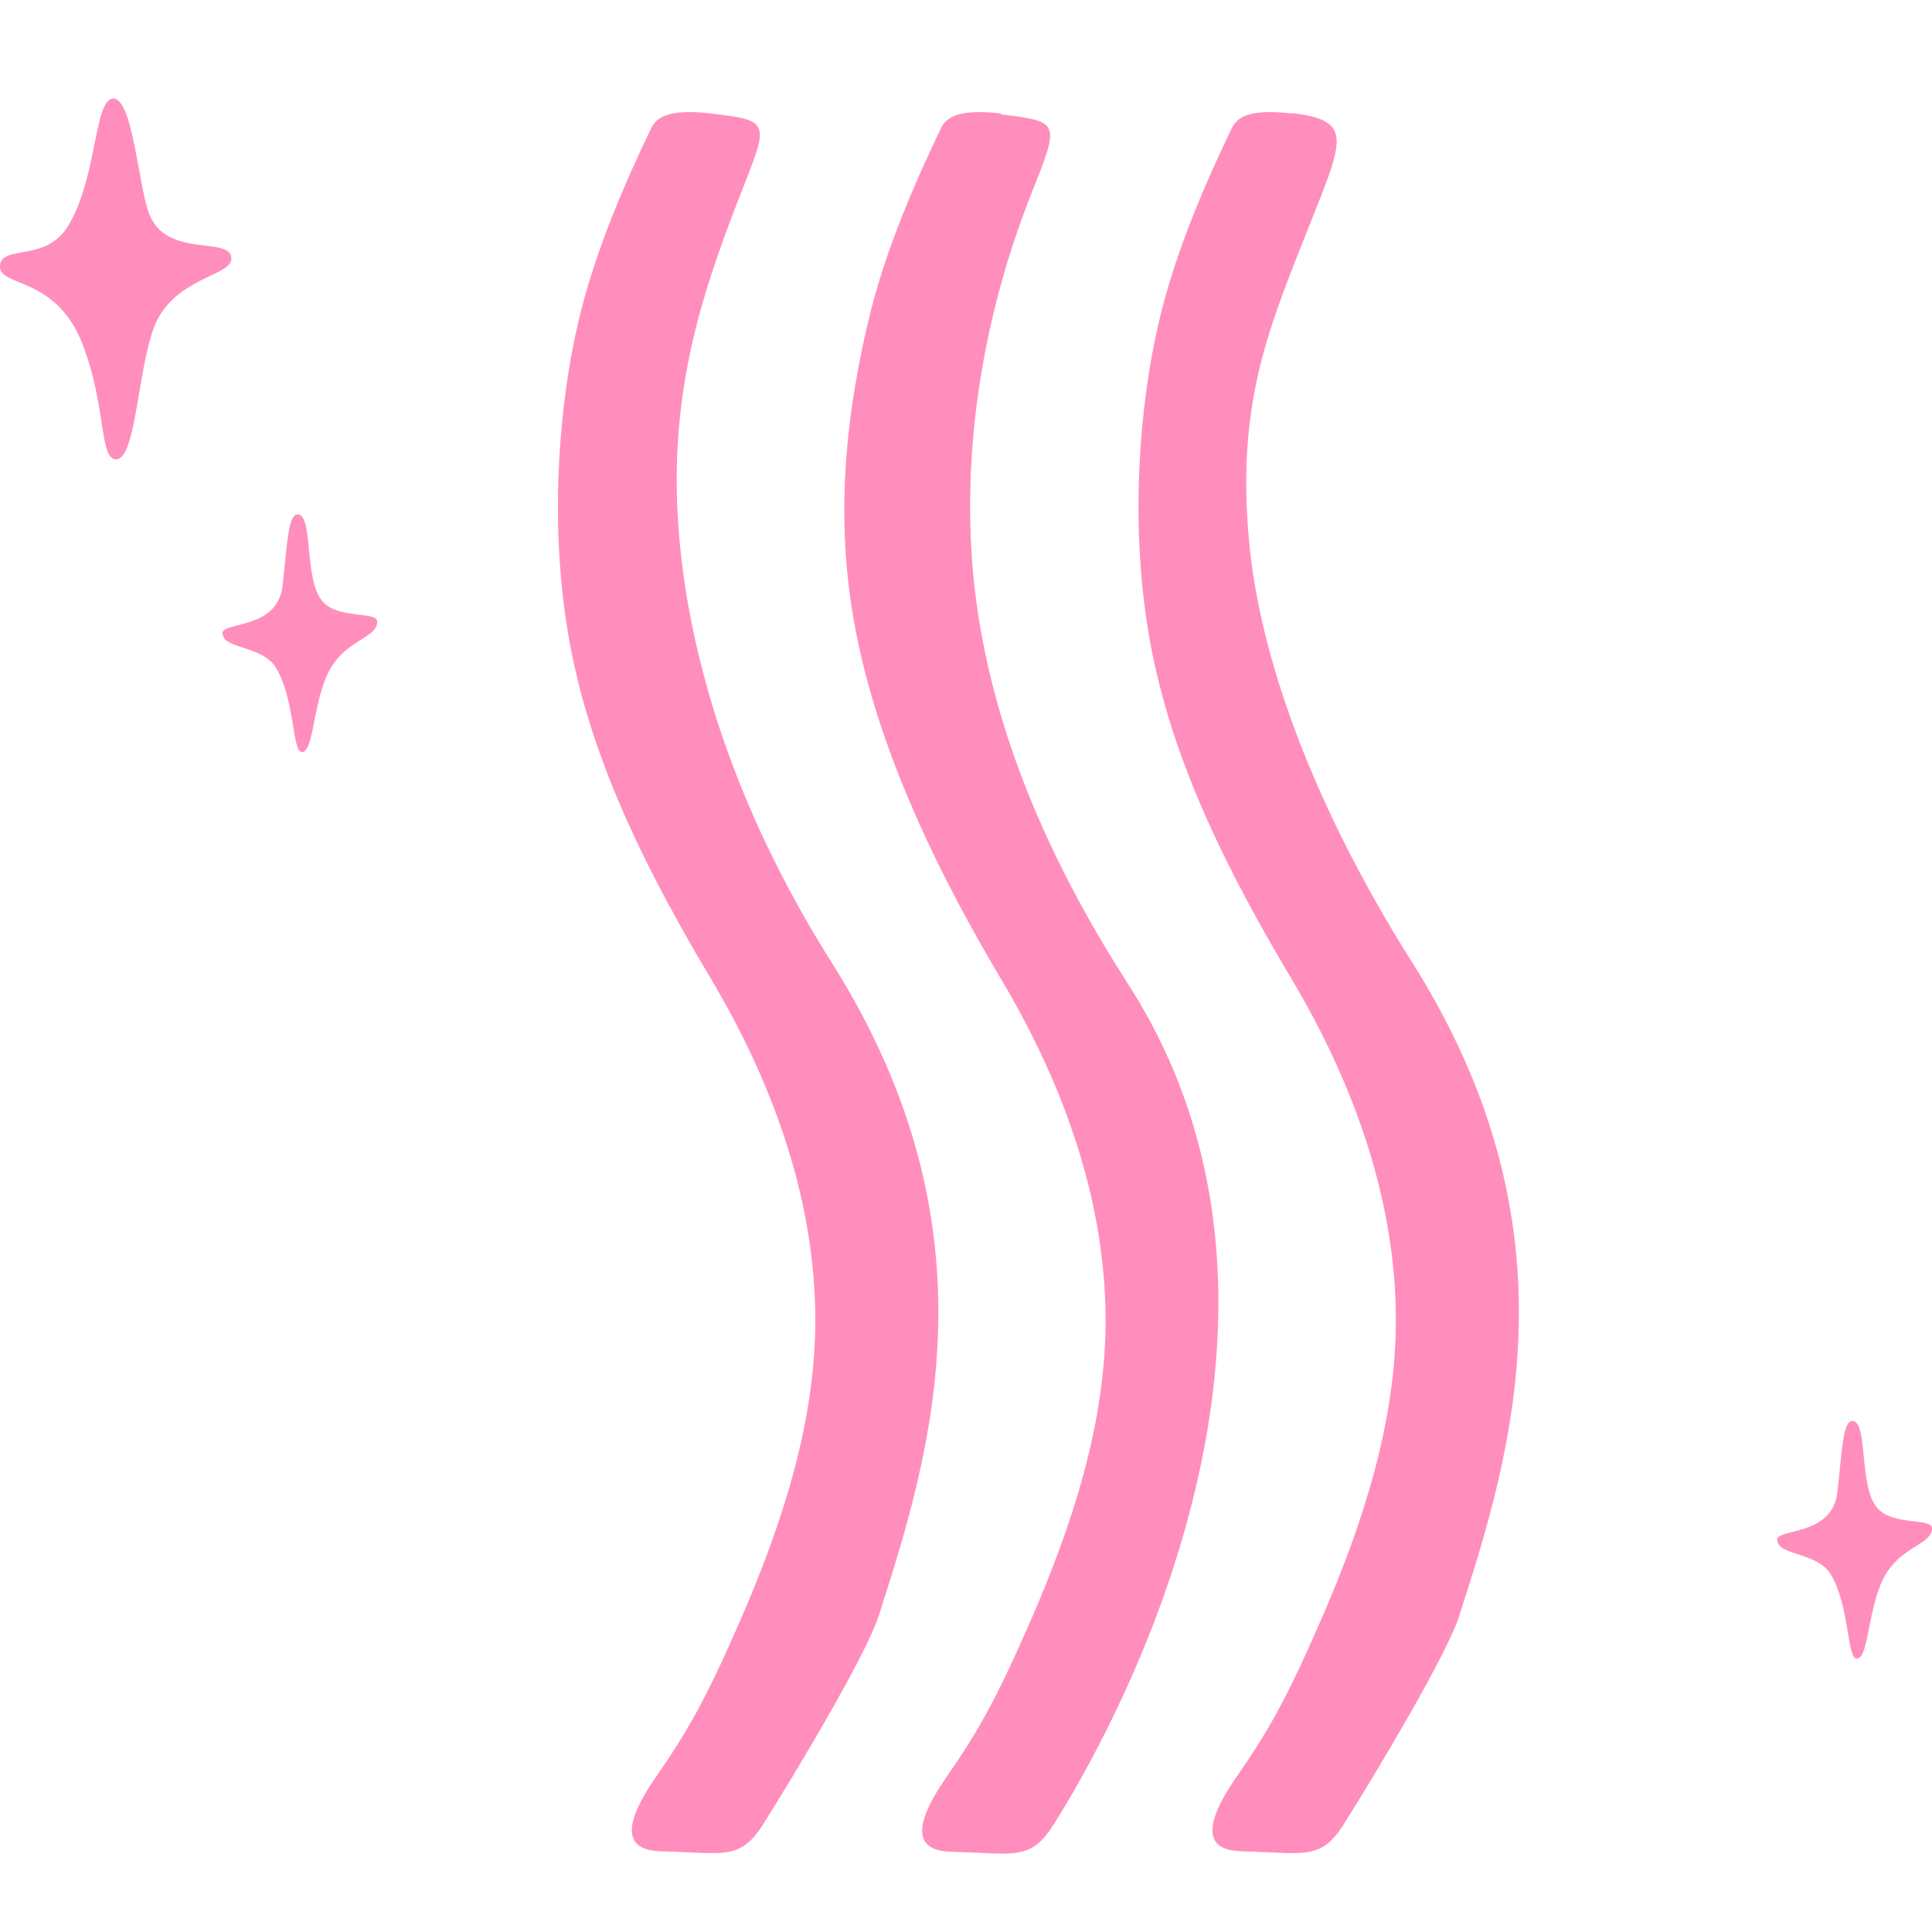<svg xmlns="http://www.w3.org/2000/svg" fill="none" viewBox="0 0 40 40" height="40" width="40">
<g clip-path="url(#clip0_80_52459)">
<path fill="#ff8ebd" d="M1.39 4.71C2.02 3.71 1.94 2.07 2.34 2.04C2.76 2.01 2.87 3.96 3.11 4.48C3.5 5.35 4.8 4.88 4.79 5.36C4.78 5.72 3.6 5.75 3.2 6.75C2.85 7.63 2.82 9.49 2.41 9.51C2.05 9.52 2.21 8.42 1.71 7.13C1.15 5.68 -0.05 5.96 5.063e-05 5.49C0.05 5.07 0.93 5.42 1.39 4.71Z"></path>
<path fill="#ff8ebd" d="M4.6 13.12C4.6 12.86 5.74 13.05 5.85 12.13C5.95 11.26 5.96 10.66 6.16 10.65C6.49 10.65 6.29 11.96 6.66 12.43C6.98 12.84 7.83 12.64 7.81 12.88C7.79 13.25 7.07 13.23 6.74 14.05C6.48 14.7 6.48 15.55 6.26 15.57C6.04 15.59 6.12 14.5 5.71 13.82C5.43 13.36 4.6 13.44 4.61 13.11L4.6 13.12Z"></path>
<path fill="#ff8ebd" d="M36.79 31.89C36.79 31.63 37.93 31.82 38.04 30.9C38.14 30.03 38.15 29.43 38.35 29.42C38.68 29.42 38.48 30.73 38.85 31.2C39.17 31.61 40.02 31.41 40 31.65C39.98 32.02 39.26 32 38.93 32.82C38.67 33.47 38.67 34.32 38.45 34.34C38.23 34.36 38.31 33.27 37.9 32.59C37.62 32.13 36.79 32.21 36.8 31.88L36.79 31.89Z"></path>
<path fill="#ff8ebd" d="M14.73 2.35C13.77 2.24 13.57 2.46 13.47 2.68C13.01 3.64 12.32 5.16 11.97 6.68C11.59 8.3 11.38 10.65 11.73 12.92C12.08 15.19 13.02 17.42 14.71 20.25C16.08 22.55 16.88 24.95 16.88 27.33C16.88 29.43 16.21 31.52 15.33 33.54C14.61 35.19 14.24 35.84 13.56 36.82C12.64 38.16 13.25 38.32 13.71 38.33C14.98 38.36 15.32 38.53 15.8 37.77C16.37 36.87 17.92 34.3 18.19 33.46C19.27 30.11 20.72 25.47 17.22 19.93C15.15 16.65 14.29 13.6 14.07 11.2C13.8 8.28 14.49 6.18 15.32 4.05C15.92 2.52 15.98 2.5 14.72 2.35H14.73Z"></path>
<path fill="#ff8ebd" d="M20.73 2.35C19.77 2.24 19.57 2.46 19.47 2.68C19.01 3.64 18.32 5.16 17.97 6.68C17.59 8.3 17.28 10.34 17.64 12.62C18 14.9 19.03 17.42 20.72 20.26C22.09 22.56 22.89 24.96 22.89 27.34C22.89 29.44 22.22 31.53 21.34 33.55C20.62 35.2 20.25 35.85 19.57 36.83C18.65 38.17 19.26 38.33 19.72 38.34C20.99 38.37 21.33 38.54 21.81 37.78C22.38 36.88 28.1 27.76 23.36 20.38C21.26 17.12 20.38 14.3 20.15 11.9C19.88 8.98 20.49 6.2 21.33 4.07C21.93 2.54 21.99 2.52 20.73 2.37V2.35Z"></path>
<path fill="#ff8ebd" d="M26.75 2.35C25.79 2.24 25.59 2.46 25.49 2.68C25.03 3.64 24.34 5.16 23.99 6.68C23.61 8.3 23.4 10.65 23.75 12.92C24.1 15.19 25.04 17.42 26.73 20.25C28.1 22.55 28.9 24.95 28.9 27.33C28.9 29.43 28.23 31.52 27.35 33.54C26.63 35.19 26.26 35.84 25.58 36.82C24.66 38.16 25.27 38.32 25.73 38.33C27 38.36 27.34 38.53 27.82 37.77C28.39 36.87 29.94 34.3 30.21 33.46C31.29 30.11 32.74 25.47 29.24 19.93C27.17 16.65 26.08 13.6 25.86 11.2C25.59 8.28 26.3 6.72 27.14 4.59C27.83 2.86 28 2.49 26.74 2.34L26.75 2.35Z"></path>
</g>
<defs>
<clipPath id="clip0_80_52459">
<rect fill="white" height="40" width="40"></rect>
</clipPath>
</defs>
</svg>
